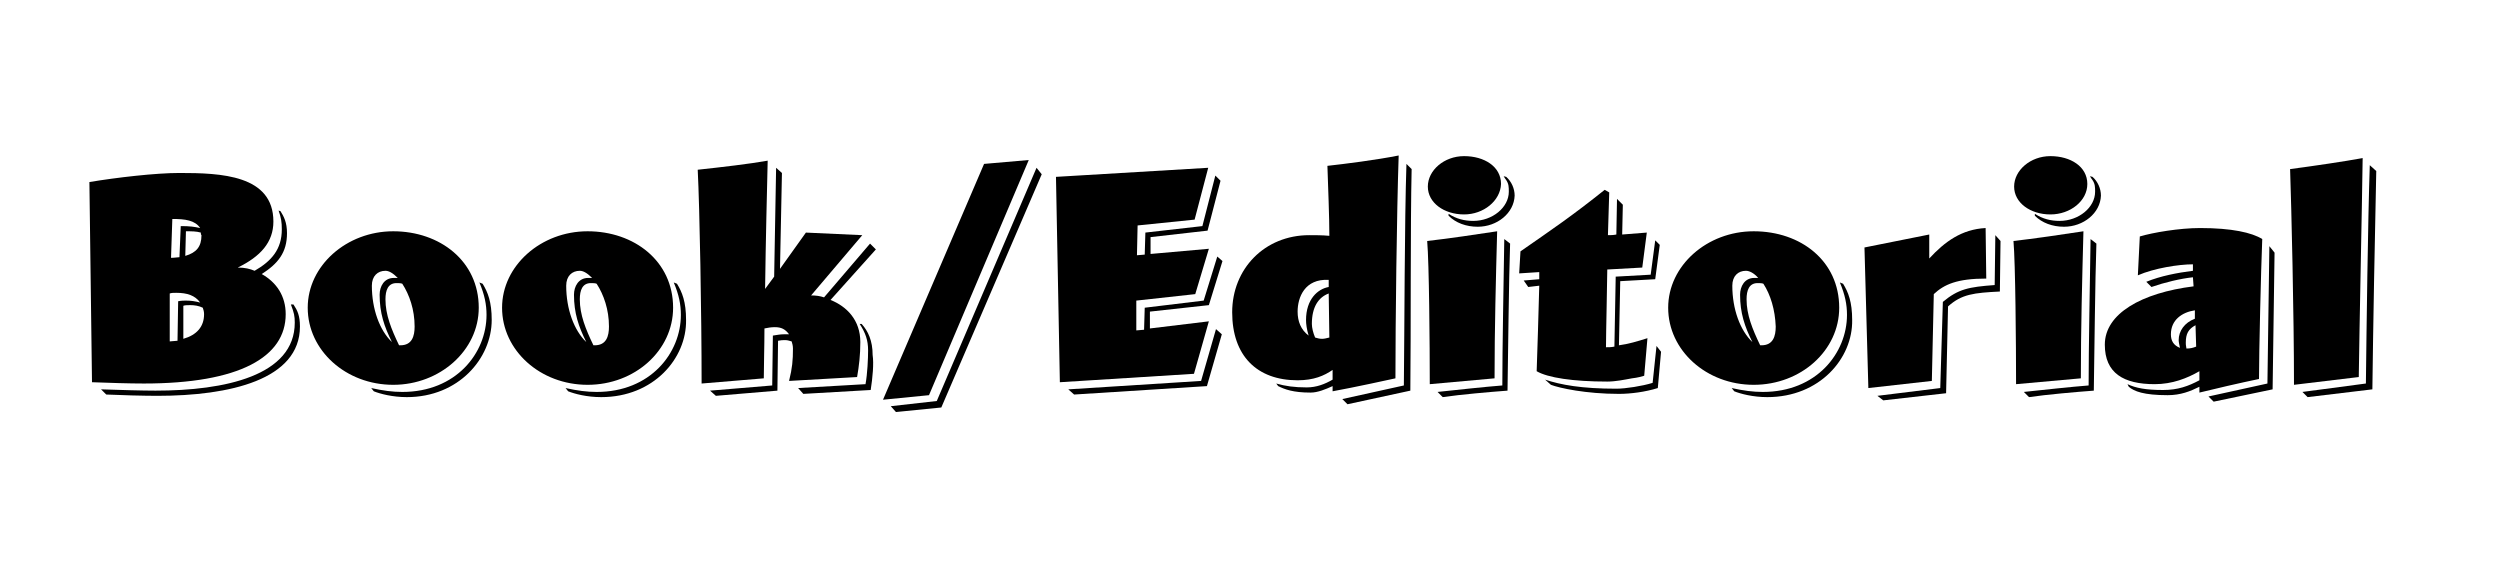 <?xml version="1.0" encoding="utf-8"?>
<!-- Generator: Adobe Illustrator 19.2.1, SVG Export Plug-In . SVG Version: 6.00 Build 0)  -->
<svg version="1.1" id="レイヤー_1" xmlns="http://www.w3.org/2000/svg" xmlns:xlink="http://www.w3.org/1999/xlink" x="0px"
	 y="0px" viewBox="0 0 385.9 88.9" style="enable-background:new 0 0 385.9 88.9;" xml:space="preserve">
<g>
	<path d="M40.4,42.3c2.3,1.3,3.7,3.4,3.7,6.2c0,6.6-7.1,10.7-21.9,10.7c-2.2,0-5.4-0.1-8-0.2l-0.4-30.9c4.2-0.7,10.2-1.4,13.9-1.4
		c6.4,0,14.5,0.3,14.5,7.5c0,3.2-2,5.4-5.5,7.1c1.1,0,1.9,0.2,2.6,0.5c2.6-1.5,4.2-3.3,4.2-6.4c0-1.1-0.1-1.8-0.5-2.9l0.3,0.1
		c0.5,0.8,1,1.7,1,3.4C44.3,39,42.9,40.7,40.4,42.3z M24.3,61.1c-2,0-5.9-0.1-7.9-0.2l-0.8-0.8c3,0.1,6.4,0.2,8.4,0.2
		c10.7,0,21.5-2.3,21.5-10.5c0-1-0.1-1.5-0.6-2.8h0.4c0.6,0.9,1,1.7,1,3.4C46.3,58.6,35.5,61.1,24.3,61.1z M27.2,45.2
		c-0.4,0-0.7,0-1,0.1l0,7.4c0.2,0,1-0.1,1.2-0.1l0.1-6.1c0.5-0.1,0.9-0.1,1.2-0.1c0.8,0,1.4,0.1,2.2,0.3
		C30.1,45.6,28.9,45.2,27.2,45.2z M26.6,33.8l-0.2,6c0.5,0,1.1-0.1,1.3-0.1l0.2-4.8c1.4,0,2.1,0.1,3,0.3
		C30.1,34,28.6,33.8,26.6,33.8z M31.3,47.5c-0.6-0.3-1.3-0.4-1.9-0.4c-0.3,0-0.9,0-1.1,0.1l0,5.1c2.1-0.6,3.2-1.9,3.2-3.8
		C31.5,48.1,31.4,47.8,31.3,47.5z M31,35.9c-0.7-0.2-1.4-0.2-2.3-0.2l-0.1,3.8c1.7-0.5,2.5-1.4,2.5-3.2C31,36.2,31,36.1,31,35.9z"/>
	<path d="M60.7,59.4c-7.3,0-13.2-5.3-13.2-11.9c0-6.5,6-11.8,13.2-11.8s13.2,4.6,13.2,11.8C73.9,54.1,67.9,59.4,60.7,59.4z
		 M59.5,41.8c-1.2,0-2.1,0.8-2.1,2.3c0,3.6,1.2,6.9,3.1,8.7c-1.2-2.4-1.9-4.5-1.9-7.3c0-1.3,0.7-2.6,2.2-2.6c0.1,0,0.3,0,0.6,0
		C60.6,42.1,60,41.8,59.5,41.8z M62.8,61.3c-2.2,0-4.1-0.5-5.1-0.9l-0.4-0.5c1.8,0.4,3.3,0.6,4.8,0.6c8.3,0,13-6,13-11.9
		c0-1.6-0.3-3.1-1.1-5l0.5,0.2c0.8,1.3,1.4,2.8,1.4,5.6C75.9,55.3,70.8,61.3,62.8,61.3z M62.1,43.8c-0.2-0.1-0.6-0.1-0.9-0.1
		c-1.3,0-1.7,1.1-1.7,2.5c0,2.4,0.9,4.6,2.1,7.1h0.2c1.8,0,2.2-1.4,2.2-2.9C64,47.8,63.2,45.5,62.1,43.8z"/>
	<path d="M90.7,59.4c-7.3,0-13.2-5.3-13.2-11.9c0-6.5,6-11.8,13.2-11.8s13.2,4.6,13.2,11.8C103.9,54.1,98,59.4,90.7,59.4z
		 M89.5,41.8c-1.2,0-2.1,0.8-2.1,2.3c0,3.6,1.2,6.9,3.1,8.7c-1.2-2.4-1.9-4.5-1.9-7.3c0-1.3,0.7-2.6,2.2-2.6c0.1,0,0.3,0,0.6,0
		C90.6,42.1,90,41.8,89.5,41.8z M92.8,61.3c-2.2,0-4.1-0.5-5.1-0.9l-0.4-0.5c1.8,0.4,3.3,0.6,4.8,0.6c8.3,0,13-6,13-11.9
		c0-1.6-0.3-3.1-1.1-5l0.5,0.2c0.8,1.3,1.4,2.8,1.4,5.6C106,55.3,100.9,61.3,92.8,61.3z M92.1,43.8c-0.2-0.1-0.6-0.1-0.9-0.1
		c-1.3,0-1.7,1.1-1.7,2.5c0,2.4,0.9,4.6,2.1,7.1h0.2c1.8,0,2.2-1.4,2.2-2.9C94,47.8,93.2,45.5,92.1,43.8z"/>
	<path d="M135.2,38.5l-7,7.8c2.5,1,4.6,3.1,4.6,6.5c0,2-0.2,3.7-0.5,5.4l-10.5,0.6c0.5-2,0.6-3.2,0.6-5c0-0.4-0.1-0.8-0.2-1.1
		c-0.4-0.1-0.6-0.2-1-0.2s-0.6,0-1.1,0.1l-0.1,7.7l-9.5,0.8l-0.9-0.8l9.6-0.8l0.1-7.7c0.7-0.1,1.1-0.2,1.7-0.2c0.3,0,0.4,0,0.8,0
		c-0.6-0.8-1.2-1.1-2.2-1.1c-0.6,0-1.1,0.1-1.6,0.2c0,3-0.1,5.6-0.1,7.7l-9.6,0.8c0-10.8-0.3-27.1-0.6-33c3.7-0.4,8-0.9,10.8-1.4
		c-0.1,4.4-0.3,12.1-0.4,19.8l1.4-1.9l0.3-16.8l0.9,0.8l-0.3,14.8l4-5.6l8.7,0.4l-7.9,9.3c0.8,0,1.4,0.1,2,0.3l7.1-8.3L135.2,38.5z
		 M134.4,60.2L124,60.8l-0.8-0.9l10.4-0.6c0.3-1.6,0.4-4,0.4-5.2c0-1.6-0.4-2.7-1.3-4.1h0.3c1,1.1,1.7,2.6,1.7,4.8
		C134.9,56.1,134.7,58.3,134.4,60.2z"/>
	<path d="M158.8,24.7l-15.4,36.3l-7.1,0.7l15.6-36.4L158.8,24.7z M160.8,26.9l-15.5,36l-7,0.7l-0.8-0.9l7.1-0.8L160,25.9L160.8,26.9
		z"/>
	<path d="M188.7,40.3l-2.1,6.8l-9.1,1v2.6l9.1-1.1l-2.3,8.1L163.6,59L163,27.3l23.5-1.4l-2.1,8l-8.8,0.9l-0.1,4.6l1.2-0.1l0.1-3.4
		l8.8-1l2-7.8l0.8,0.8l-2,7.7l-8.8,1l0,2.6l9-0.8l-2.1,7l-9.1,1l0,4.6l1.2-0.1l0.1-3.4l9.1-1.1l2.1-6.8L188.7,40.3z M188.6,51.6
		l-2.3,8l-20.5,1.3l-0.9-0.8l20.5-1.3l2.3-8L188.6,51.6z"/>
	<path d="M215.4,58.4c-0.9,0.2-6.4,1.4-9.7,2v-0.8c-1.1,0.5-2.3,1-3.4,1c-2.7,0-4-0.5-5-1l-0.3-0.4c1.4,0.4,2.8,0.6,4.7,0.6
		c1.5,0,2.8-0.5,4-1.2l0-1.5c-1.3,0.9-2.9,1.6-5.4,1.6c-6.3,0-10.1-3.8-10.1-10.5s5-11.9,11.9-11.9c0.9,0,2,0,3.1,0.1
		c0-2.9-0.2-7.7-0.3-10.8c2.7-0.3,7.5-0.9,11-1.6C215.6,32.9,215.4,49.8,215.4,58.4z M205.1,43.2c-3.7-0.2-4.8,2.7-4.8,4.9
		c0,1.5,0.5,2.8,1.7,3.7c-0.3-1-0.4-1.8-0.4-2.4c0-3.2,1.8-4.8,3.5-5.1V43.2z M205.1,45.3c-1.6,0.6-2.6,2.1-2.6,4.7
		c0,0.6,0.2,1.4,0.5,2.1c0.4,0.1,0.6,0.2,1.1,0.2c0.3,0,0.7-0.1,1.1-0.2L205.1,45.3z M217.9,26.1c-0.2,8.6-0.1,25.6-0.2,34.2
		l-9.7,2.1l-0.8-0.8l9.5-2.1c0.1-8.6,0.1-25.3,0.4-34.2L217.9,26.1z"/>
	<path d="M230.7,58.4l-10,0.9c0-6.1-0.1-18.7-0.4-22.1c2.7-0.3,8.3-1.1,10.8-1.5C230.9,43.1,230.7,50.8,230.7,58.4z M226,33.1
		c-3.1,0-5.6-1.8-5.6-4.3c0-2.5,2.5-4.7,5.6-4.7c3.1,0,5.7,1.6,5.7,4.3C231.6,31,229,33.1,226,33.1z M233.1,37.6
		c-0.2,5.7-0.3,16.8-0.4,22.7c-2.7,0.2-7.3,0.6-10,1l-0.8-0.8c2.8-0.3,7.4-0.8,10-1c0-5.7,0.2-16.1,0.3-22.6L233.1,37.6z M228.1,35
		c-1.8,0-3.4-0.6-4.5-1.7v-0.3c1.2,0.8,2.5,1.1,3.8,1.1c3,0,5.5-2.1,5.5-4.5c0-0.7,0-1.2-0.4-1.8c-0.1-0.1-0.2-0.3-0.4-0.6l0.4,0.1
		c0.8,0.7,1.3,1.8,1.3,2.9C233.7,32.9,231.1,35,228.1,35z"/>
	<path d="M256.2,37.8l-0.7,5.3l-5.4,0.3l-0.2,9.9c1.5-0.2,2.8-0.6,4.4-1.1l-0.5,5.8c-0.3,0.1-1,0.3-1.9,0.4
		c-1.1,0.2-2.5,0.5-3.8,0.5c-5.3,0-9.2-0.6-10.9-1.6c0.1-2.7,0.3-9.4,0.4-13.2l-1.7,0.2l-0.7-1l2.4-0.2l0-1.1l-3.1,0.2l0.2-3.4
		c4.9-3.4,8-5.5,13-9.5l0.7,0.4l-0.2,6.6c0.4,0,0.8,0,1.3-0.1l0.1-5.5l0.9,0.9l-0.1,4.6c1.3-0.1,2.6-0.2,3.8-0.3l-0.7,5.4l-5.4,0.3
		c0,1.5-0.2,9.9-0.2,12c0.5,0,0.8,0,1.3-0.1l0.2-10.8l5.4-0.3l0.7-5.3L256.2,37.8z M256.4,54.3l-0.5,5.6c-1.9,0.6-4.2,0.9-6,0.9
		c-5.1,0-9.2-0.9-10.5-1.4l-0.9-0.8c2.4,0.8,5.6,1.4,11,1.4c1.4,0,4-0.4,5.6-0.9l0.6-5.7L256.4,54.3z"/>
	<path d="M270.7,59.4c-7.3,0-13.2-5.3-13.2-11.9c0-6.5,6-11.8,13.2-11.8c7.3,0,13.2,4.6,13.2,11.8C283.9,54.1,278,59.4,270.7,59.4z
		 M269.5,41.8c-1.2,0-2.1,0.8-2.1,2.3c0,3.6,1.2,6.9,3.1,8.7c-1.2-2.4-1.9-4.5-1.9-7.3c0-1.3,0.7-2.6,2.2-2.6c0.1,0,0.3,0,0.6,0
		C270.7,42.1,270,41.8,269.5,41.8z M272.8,61.3c-2.2,0-4.1-0.5-5.1-0.9l-0.4-0.5c1.8,0.4,3.3,0.6,4.8,0.6c8.3,0,13-6,13-11.9
		c0-1.6-0.3-3.1-1.1-5l0.5,0.2c0.8,1.3,1.4,2.8,1.4,5.6C286,55.3,280.9,61.3,272.8,61.3z M272.2,43.8c-0.2-0.1-0.6-0.1-0.9-0.1
		c-1.3,0-1.7,1.1-1.7,2.5c0,2.4,0.9,4.6,2.1,7.1h0.2c1.8,0,2.2-1.4,2.2-2.9C274,47.8,273.3,45.5,272.2,43.8z"/>
	<path d="M306.6,43c-4.5,0-6.5,0.9-8.1,2.4l-0.3,13.4l-9.8,1.1l-0.6-21.7l10-2v3.7c2.4-2.6,5-4.5,8.7-4.7L306.6,43z M308.8,37.2
		l-0.1,7.8c-4,0.2-5.9,0.4-8,2.3l-0.3,13.4l-9.7,1.1l-0.9-0.7l9.7-1.2l0.4-13.3c2.4-2,4-2.3,8-2.6l0.1-7.7L308.8,37.2z"/>
	<path d="M321.2,58.4l-10,0.9c0-6.1-0.1-18.7-0.4-22.1c2.7-0.3,8.3-1.1,10.8-1.5C321.4,43.1,321.2,50.8,321.2,58.4z M316.5,33.1
		c-3.1,0-5.6-1.8-5.6-4.3c0-2.5,2.5-4.7,5.6-4.7c3.1,0,5.7,1.6,5.7,4.3C322.2,31,319.6,33.1,316.5,33.1z M323.6,37.6
		c-0.2,5.7-0.3,16.8-0.4,22.7c-2.7,0.2-7.3,0.6-10,1l-0.8-0.8c2.8-0.3,7.4-0.8,10-1c0-5.7,0.2-16.1,0.3-22.6L323.6,37.6z M318.6,35
		c-1.8,0-3.4-0.6-4.5-1.7v-0.3c1.2,0.8,2.5,1.1,3.8,1.1c3,0,5.5-2.1,5.5-4.5c0-0.7,0-1.2-0.4-1.8c-0.1-0.1-0.2-0.3-0.4-0.6l0.4,0.1
		c0.8,0.7,1.3,1.8,1.3,2.9C324.2,32.9,321.6,35,318.6,35z"/>
	<path d="M348.7,58.5c-2.9,0.6-7.2,1.6-9.2,2.1v-0.9c-1.4,0.7-2.9,1.3-4.9,1.3c-3.7,0-5.2-0.6-6-1.3l-0.2-0.4
		c1.3,0.6,2.8,0.9,5.5,0.9c2.3,0,3.9-0.6,5.6-1.5c0-0.5,0-0.9,0-1.4c-1.9,1.1-4.2,2-6.9,2c-4.8,0-7.7-1.7-7.7-6.1
		c0-4.8,5.7-8,13.7-9l-0.1-1.4c-1.9,0.2-4.4,0.8-6.4,1.5l-0.8-0.8c2.2-0.9,4.8-1.4,7.2-1.7l0-1c-2.2,0-6,0.6-8.5,1.7l0.3-6
		c2-0.6,6.1-1.3,9.3-1.3c4.9,0,8,0.7,9.6,1.7C349,41.8,348.7,54.4,348.7,58.5z M338.8,47.9c-2,0.3-3.7,1.5-3.7,3.7
		c0,1,0.4,1.7,1.4,2.1c-0.1-0.5-0.2-0.9-0.2-1.2c0-1.4,0.9-2.7,2.5-3.3L338.8,47.9z M338.9,50.2c-1.1,0.6-1.5,1.3-1.5,2.7
		c0,0.2,0,0.4,0.1,0.9c0.6,0,1-0.1,1.5-0.3L338.9,50.2z M351.1,39l-0.3,21.1l-9.1,1.9l-0.8-0.8l9.1-2l0.3-21.2L351.1,39z"/>
	<path d="M364.1,58.2l-10,1.2c0-10.8-0.4-27.4-0.6-33.3c3.8-0.5,8.5-1.2,11.2-1.7C364.6,31.9,364.2,50.5,364.1,58.2z M366.8,26.4
		c-0.2,8.7-0.5,25.1-0.6,33.7l-10,1.2l-0.8-0.8l9.8-1.3c0.1-8.5,0.3-24.8,0.6-33.7L366.8,26.4z"/>
</g>
</svg>
